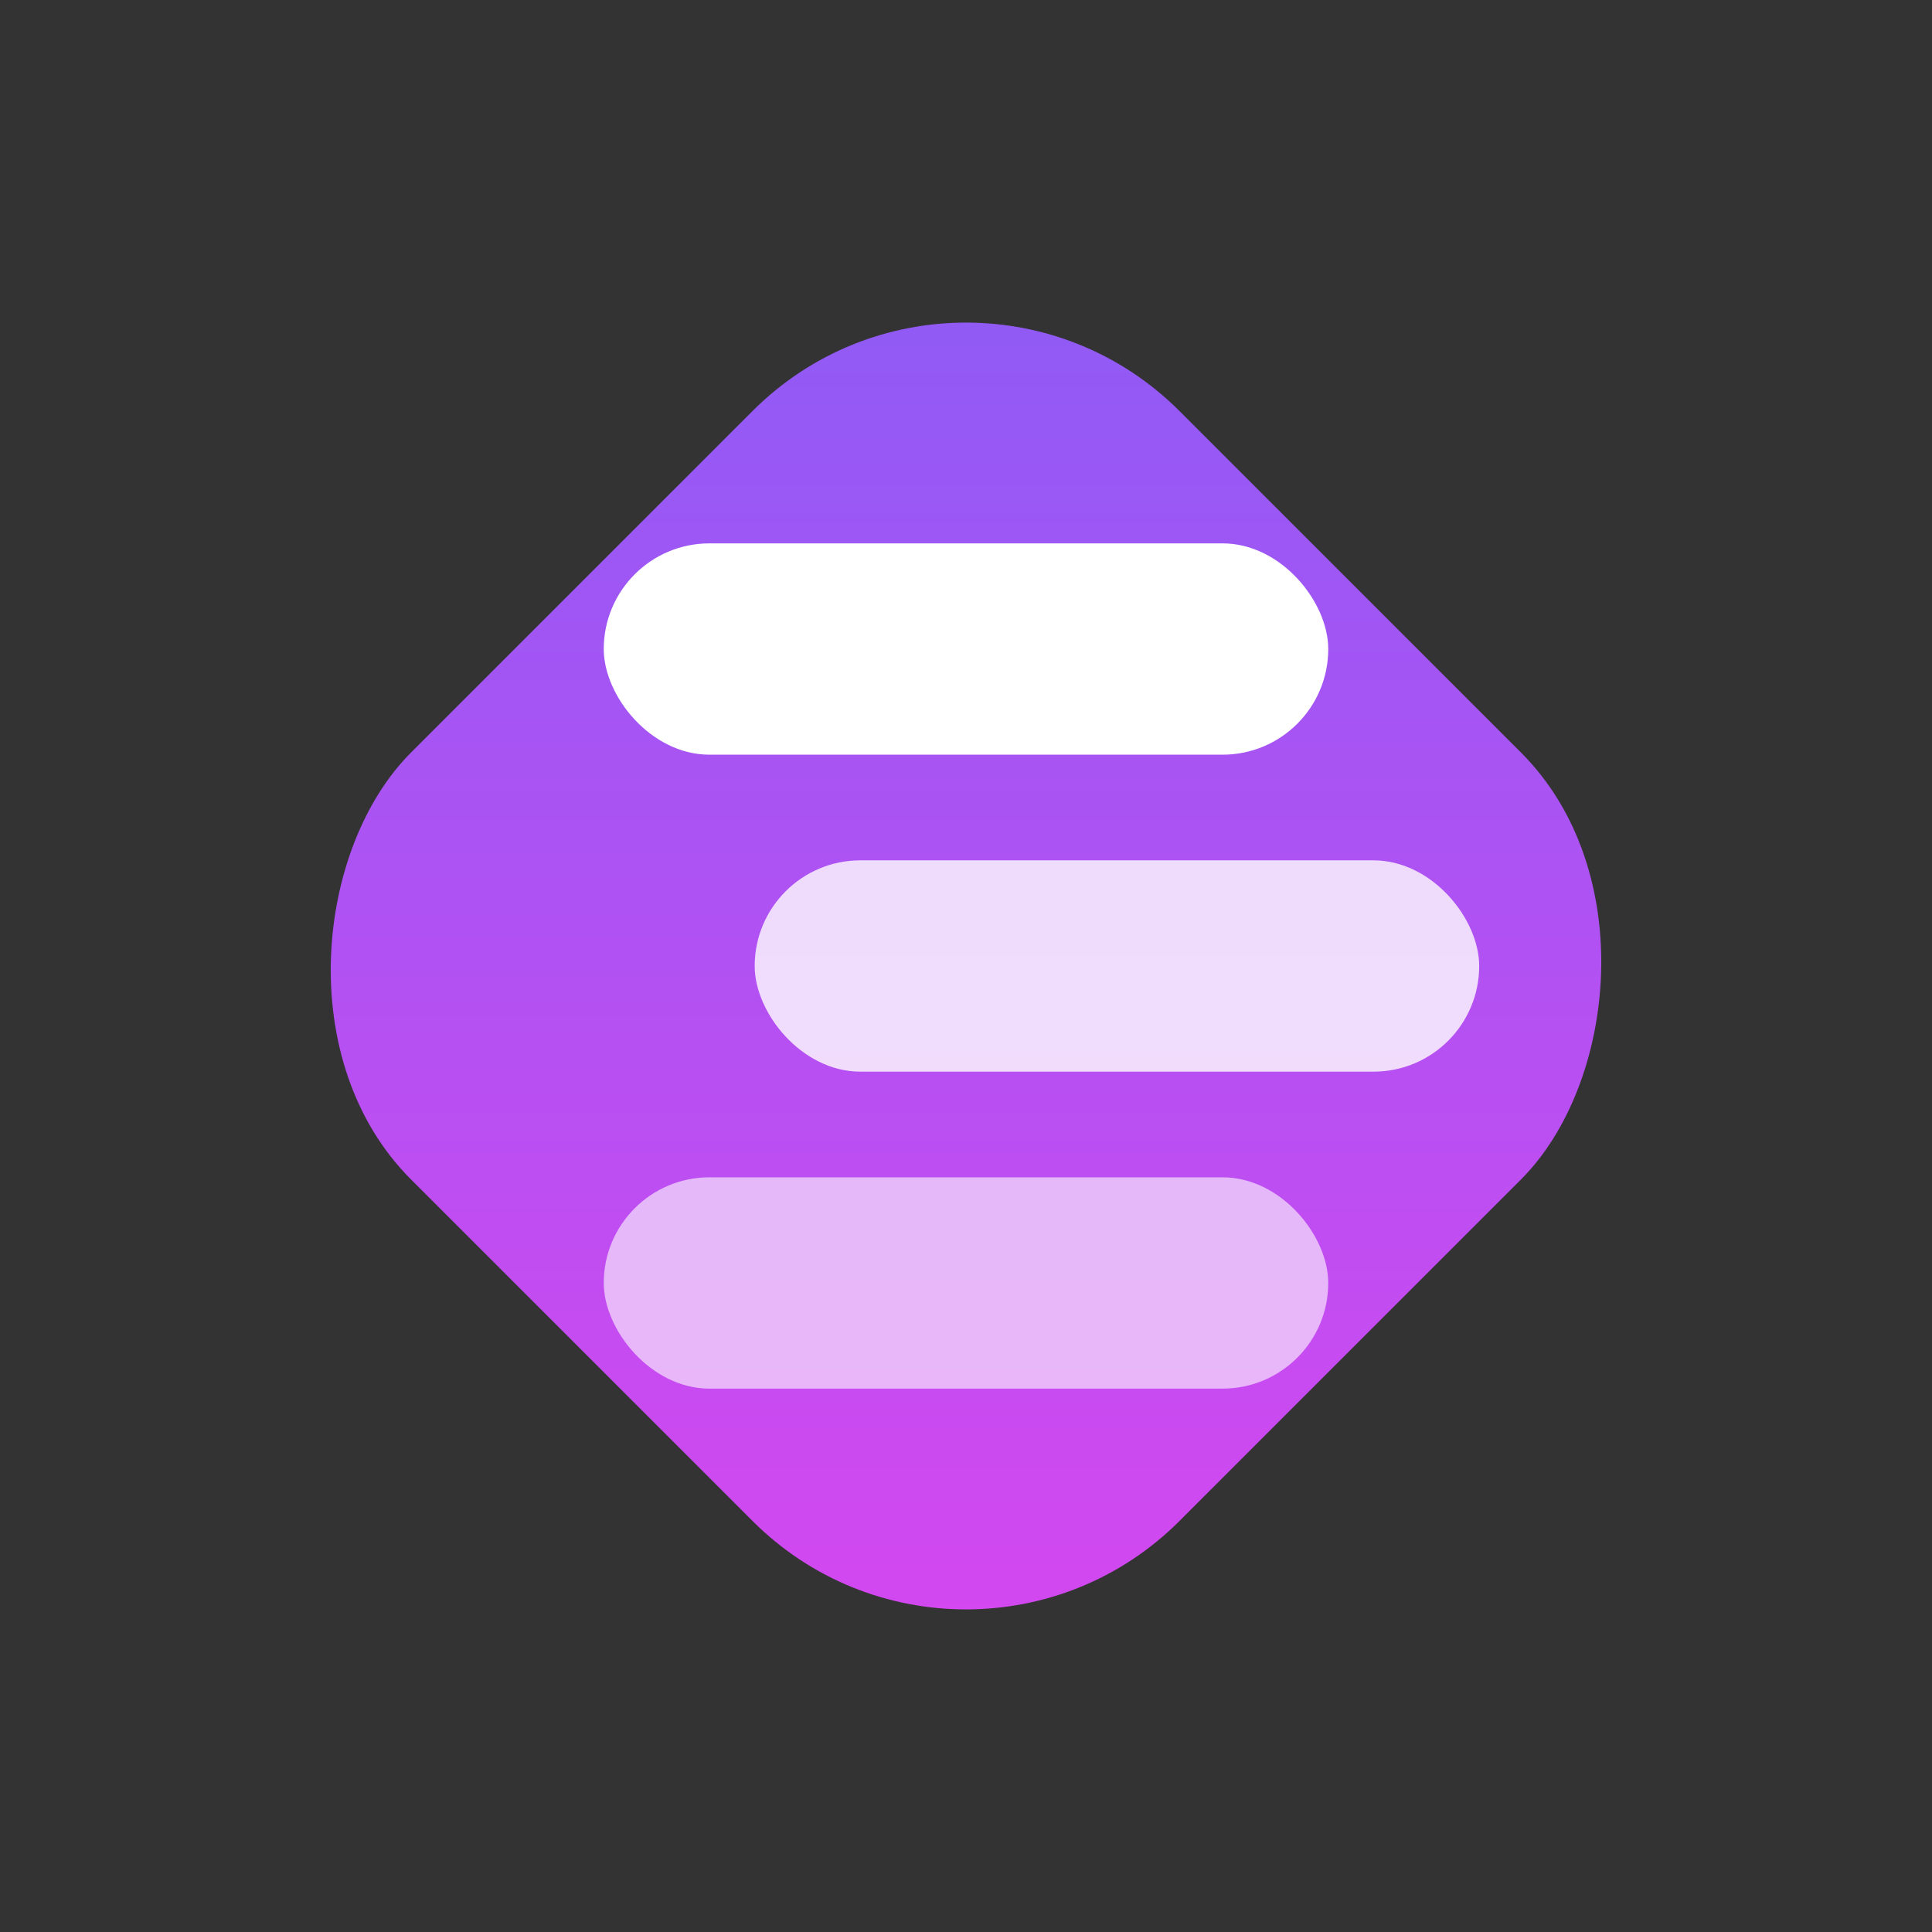<svg width="32" height="32" viewBox="0 0 32 32" fill="none" xmlns="http://www.w3.org/2000/svg">
  <rect x="0" y="0" width="32" height="32" fill="#333333" stroke="none"/>
  <defs>
    <linearGradient id="grad1" x1="0" y1="0" x2="1" y2="1">
      <stop offset="0%" style="stop-color:#8b5cf6;stop-opacity:1" />
      <stop offset="100%" style="stop-color:#d946ef;stop-opacity:1" />
    </linearGradient>
  </defs>
  <rect x="7" y="7" width="18" height="18" rx="5" transform="rotate(45 16 16)" fill="url(#grad1)" />
  <g transform="translate(16, 16)">
    <rect x="-6" y="-7" width="12" height="3.5" rx="1.75" fill="white" />
    <rect x="-3.5" y="-1.75" width="12" height="3.5" rx="1.75" fill="white" fill-opacity="0.8" />
    <rect x="-6" y="3.5" width="12" height="3.5" rx="1.75" fill="white" fill-opacity="0.6" />
  </g>
</svg>
